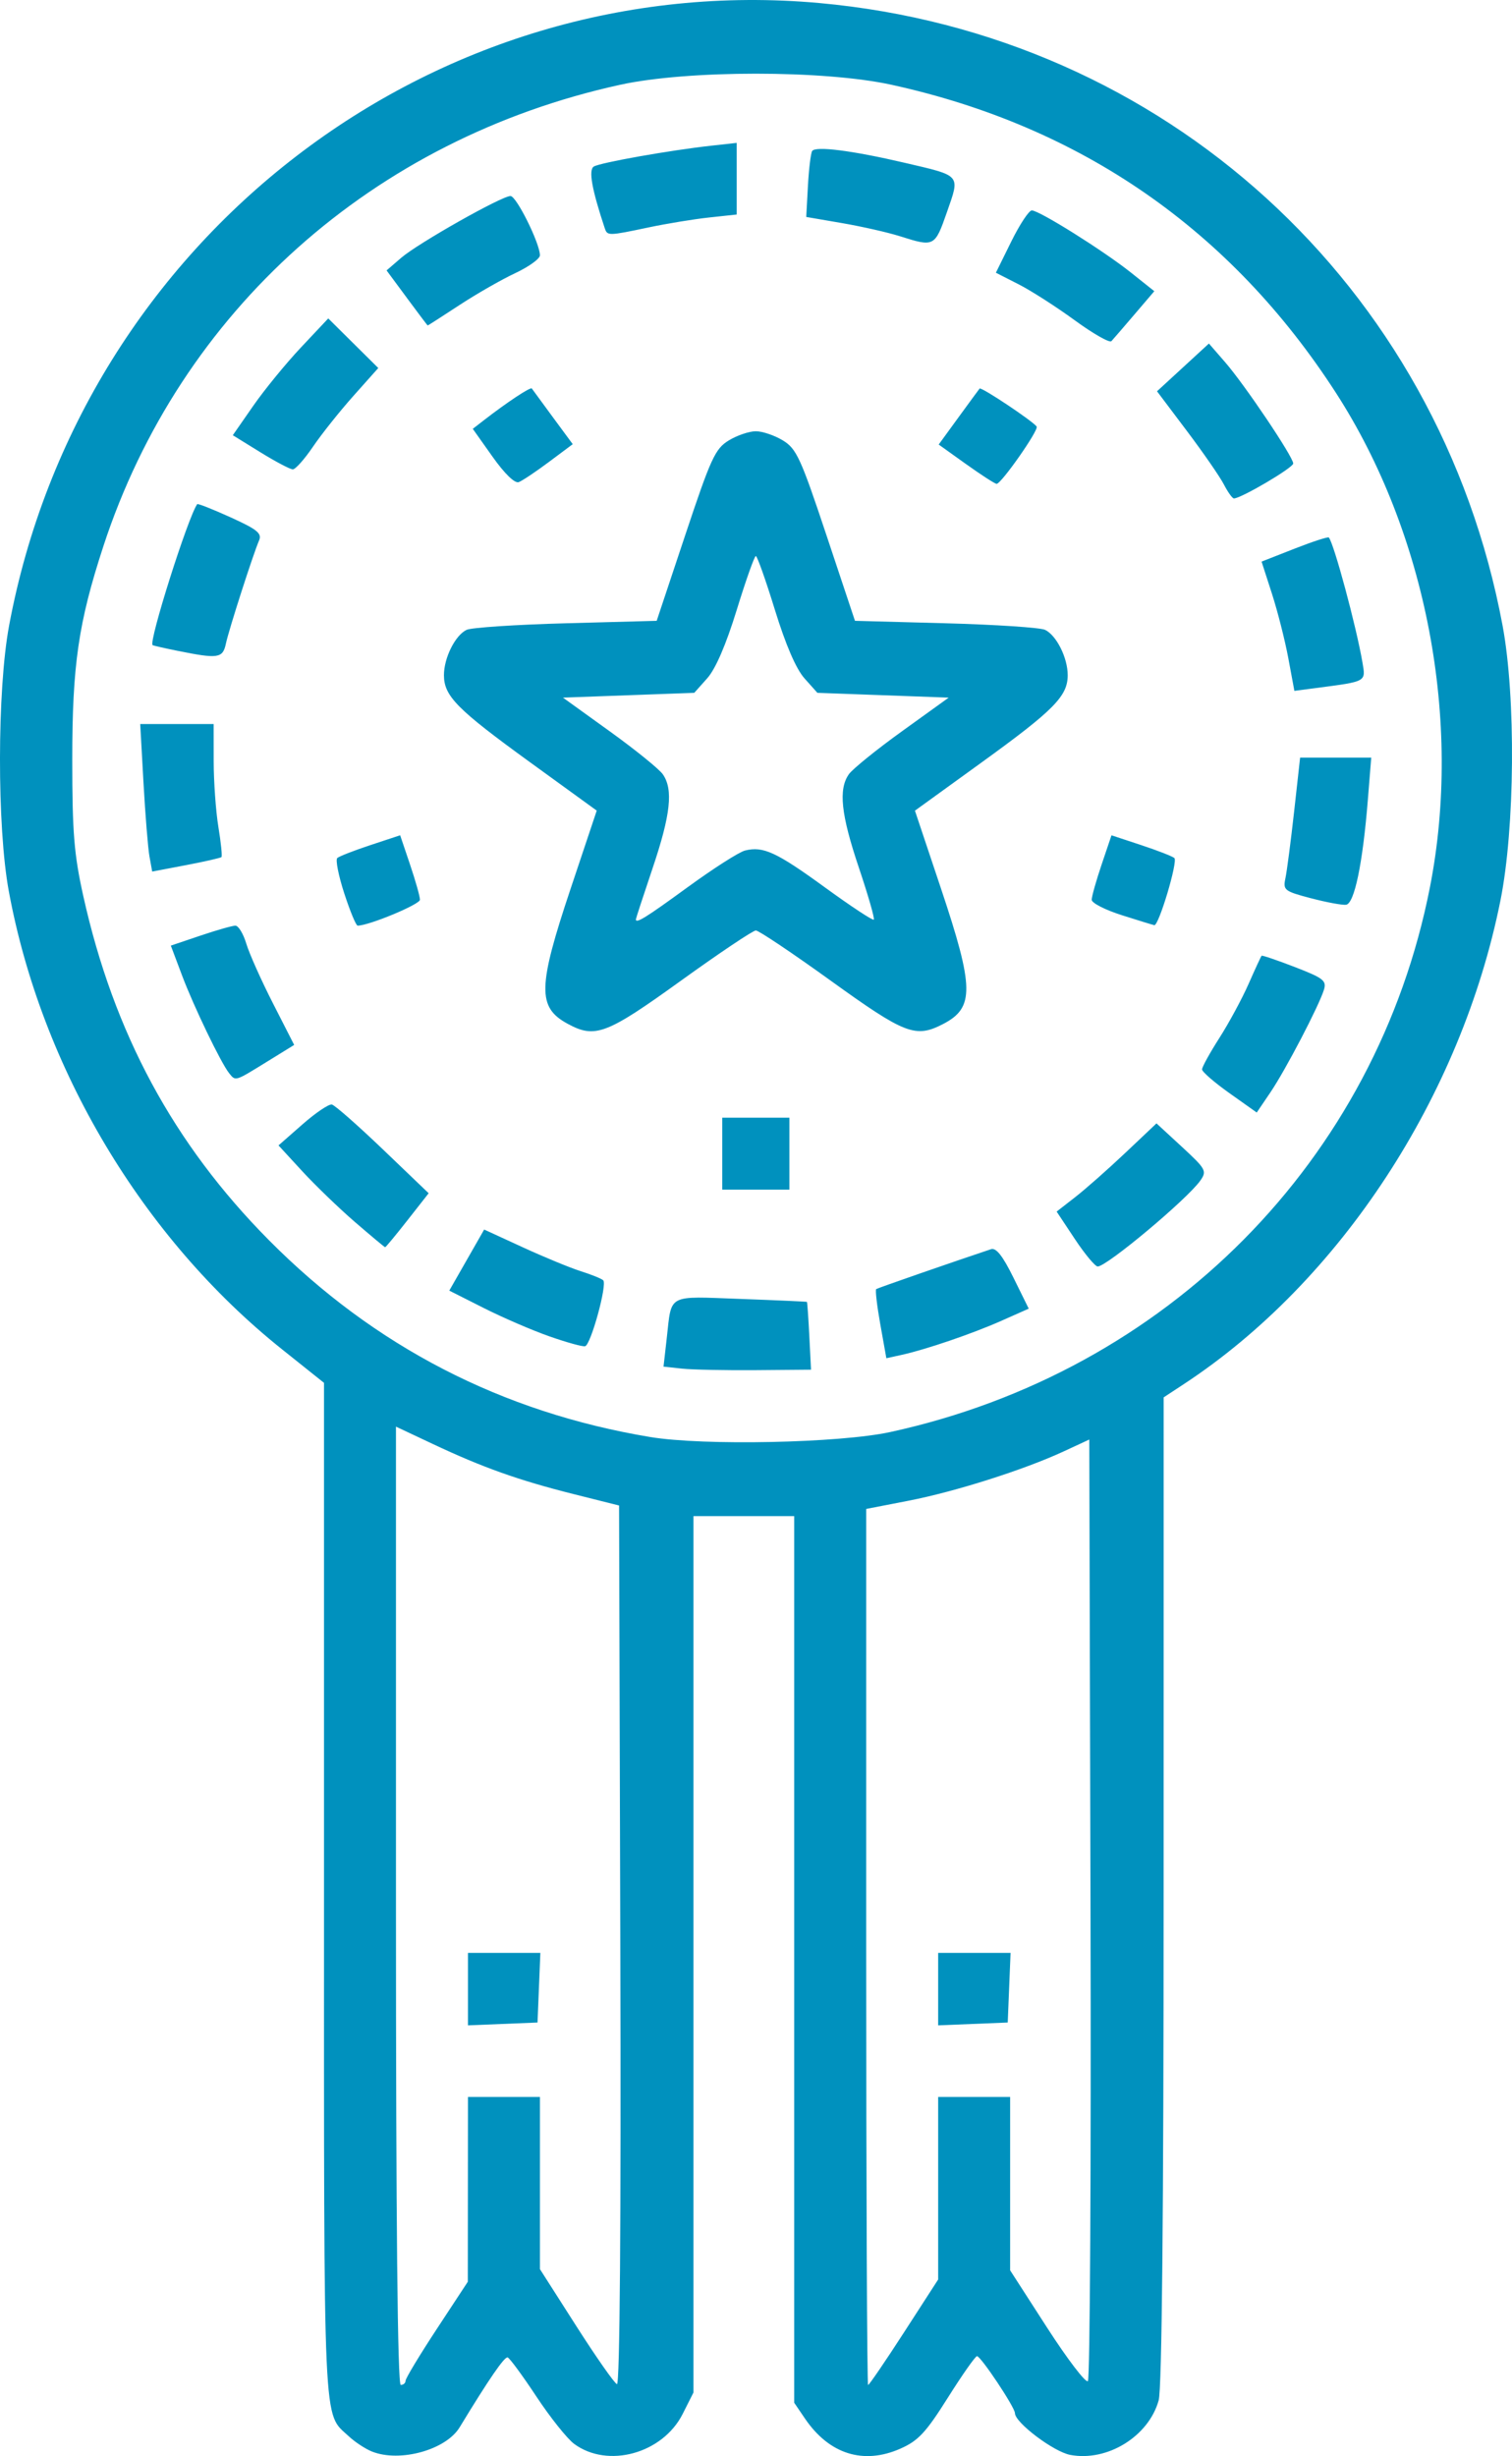 <?xml version="1.0" encoding="UTF-8" standalone="no"?>
<svg
   width="83.377mm"
   height="135.374mm"
   viewBox="0 0 83.377 135.374"
   version="1.1"
   id="svg481"
   inkscape:version="1.1-dev (156e408, 2020-09-02)"
   sodipodi:docname="medalla.svg"
   xmlns:inkscape="http://www.inkscape.org/namespaces/inkscape"
   xmlns:sodipodi="http://sodipodi.sourceforge.net/DTD/sodipodi-0.dtd"
   xmlns="http://www.w3.org/2000/svg"
   xmlns:svg="http://www.w3.org/2000/svg">
  <defs
     id="defs477" />
  <sodipodi:namedview
     id="base"
     pagecolor="#ffffff"
     bordercolor="#666666"
     borderopacity="1.0"
     inkscape:pageopacity="0.0"
     inkscape:pageshadow="2"
     inkscape:zoom="0.35"
     inkscape:cx="424.28571"
     inkscape:cy="497.14286"
     inkscape:document-units="mm"
     inkscape:current-layer="layer1"
     showgrid="false"
     fit-margin-top="0"
     fit-margin-left="0"
     fit-margin-right="0"
     fit-margin-bottom="0"
     inkscape:window-width="1266"
     inkscape:window-height="860"
     inkscape:window-x="1466"
     inkscape:window-y="58"
     inkscape:window-maximized="0" />
  <g
     inkscape:label="Capa 1"
     inkscape:groupmode="layer"
     id="layer1"
     transform="translate(-158.96,-77.569)">
    <path
       style="fill:#0091be;fill-opacity:1;stroke-width:0.265"
       d="m 179.473,212.695 c -0.364,-0.145 -0.941,-0.524 -1.282,-0.843 -1.433,-1.338 -1.364,0.18 -1.364,-30.035 v -28.027 l -2.318,-1.851 c -7.693,-6.143 -13.261,-15.478 -15.065,-25.256 -0.653,-3.538 -0.644,-11.085 0.017,-14.629 3.981,-21.34 23.388,-36.245 44.682,-34.317 19.011,1.722 34.17,15.53 37.675,34.317 0.737,3.952 0.682,11.15 -0.117,15.142 -2.158,10.789 -8.838,20.995 -17.448,26.655 l -1.124,0.739 -0.002,27.151 c -0.001,17.812 -0.095,27.488 -0.274,28.132 -0.552,1.986 -2.828,3.391 -4.874,3.007 -0.918,-0.172 -3.052,-1.783 -3.052,-2.303 0,-0.317 -1.881,-3.14 -2.092,-3.14 -0.091,0 -0.814,1.03 -1.607,2.289 -1.21,1.922 -1.63,2.372 -2.615,2.808 -2.037,0.901 -3.928,0.307 -5.262,-1.654 l -0.595,-0.875 v -24.435 -24.435 h -2.778 -2.778 v 24.153 24.153 l -0.595,1.181 c -1.101,2.184 -4.127,3.019 -5.983,1.651 -0.384,-0.283 -1.32,-1.456 -2.081,-2.607 -0.761,-1.151 -1.475,-2.122 -1.587,-2.159 -0.174,-0.056 -1.034,1.195 -2.649,3.854 -0.756,1.245 -3.296,1.946 -4.831,1.334 z m 1.852,-3.905 c 0,-0.128 0.772,-1.408 1.716,-2.844 l 1.716,-2.611 0.004,-5.093 0.004,-5.093 h 1.984 1.984 v 4.745 4.745 l 1.997,3.126 c 1.098,1.719 2.111,3.166 2.25,3.215 0.16,0.056 0.229,-8.803 0.186,-24.17 l -0.068,-24.259 -2.514,-0.631 c -3.017,-0.758 -4.999,-1.462 -7.739,-2.752 l -2.051,-0.965 v 26.41 c 0,17.43 0.09,26.41 0.265,26.41 0.146,0 0.265,-0.105 0.265,-0.233 z m 3.44,-21.583 v -1.996 h 1.996 1.996 l -0.078,1.918 -0.078,1.918 -1.918,0.078 -1.918,0.078 z m 24.051,18.91 1.878,-2.906 v -5.031 -5.031 h 1.984 1.984 v 4.778 4.778 l 2.038,3.16 c 1.121,1.738 2.133,3.064 2.25,2.947 0.117,-0.117 0.182,-11.842 0.145,-26.055 l -0.068,-25.843 -1.413,0.655 c -2.187,1.013 -5.974,2.216 -8.551,2.717 l -2.337,0.454 -7.9e-4,24.143 c -5.3e-4,13.279 0.047,24.143 0.105,24.143 0.058,0 0.951,-1.308 1.984,-2.906 z m 1.878,-18.91 v -1.996 h 1.996 1.996 l -0.078,1.918 -0.078,1.918 -1.918,0.078 -1.918,0.078 z m -2.646,-30.705 c 15.269,-3.321 26.817,-14.979 29.767,-30.048 1.787,-9.128 -0.19,-19.5 -5.193,-27.241 -5.797,-8.97 -14.045,-14.682 -24.504,-16.972 -3.719,-0.814 -11.239,-0.814 -14.957,0 -13.627,2.983 -24.267,12.48 -28.502,25.44 -1.377,4.213 -1.715,6.538 -1.714,11.781 7.9e-4,4.002 0.098,5.201 0.611,7.509 1.676,7.539 4.974,13.649 10.228,18.949 5.815,5.865 12.858,9.5 21.034,10.856 2.936,0.487 10.448,0.331 13.229,-0.274 z m -11.475,-3.496 -1.024,-0.11 0.18,-1.587 c 0.277,-2.451 -0.019,-2.294 4.067,-2.145 1.993,0.073 3.64,0.147 3.661,0.164 0.021,0.018 0.08,0.866 0.132,1.884 l 0.094,1.852 -3.043,0.026 c -1.673,0.014 -3.504,-0.024 -4.067,-0.084 z m 10.93,-2.441 c -0.184,-1.028 -0.285,-1.902 -0.225,-1.944 0.086,-0.059 4.182,-1.482 6.329,-2.198 0.283,-0.094 0.645,0.365 1.24,1.572 l 0.841,1.705 -1.505,0.668 c -1.606,0.713 -4.159,1.585 -5.518,1.883 l -0.828,0.182 z m -18.24,0.665 c -0.946,-0.331 -2.577,-1.035 -3.624,-1.563 l -1.904,-0.961 0.962,-1.683 0.962,-1.683 2.133,0.98 c 1.173,0.539 2.609,1.131 3.191,1.315 0.582,0.184 1.14,0.409 1.24,0.501 0.236,0.216 -0.682,3.559 -0.998,3.637 -0.133,0.033 -1.015,-0.211 -1.961,-0.543 z m 28.968,-5.367 -1.004,-1.513 1.03,-0.802 c 0.566,-0.441 1.805,-1.535 2.753,-2.431 l 1.723,-1.629 1.405,1.296 c 1.323,1.221 1.383,1.329 1.014,1.855 -0.714,1.019 -5.157,4.737 -5.661,4.737 -0.14,0 -0.707,-0.681 -1.26,-1.513 z m -39.699,-0.938 c -0.881,-0.762 -2.19,-2.024 -2.908,-2.804 l -1.306,-1.419 1.321,-1.159 c 0.726,-0.638 1.456,-1.13 1.621,-1.095 0.165,0.036 1.433,1.151 2.819,2.478 l 2.519,2.413 -1.169,1.489 c -0.643,0.819 -1.197,1.488 -1.231,1.486 -0.034,-0.002 -0.783,-0.627 -1.665,-1.389 z m 20.255,-3.767 v -1.984 h 1.852 1.852 v 1.984 1.984 h -1.852 -1.852 z m 27.966,-3.338 c -0.829,-0.588 -1.508,-1.177 -1.508,-1.308 0,-0.131 0.43,-0.91 0.955,-1.731 0.525,-0.821 1.251,-2.163 1.612,-2.982 0.361,-0.819 0.684,-1.517 0.717,-1.551 0.033,-0.034 0.859,0.247 1.836,0.624 1.575,0.609 1.757,0.751 1.601,1.253 -0.279,0.9 -2.121,4.429 -2.949,5.65 l -0.756,1.115 z m -55.155,-1.094 c -0.453,-0.563 -1.955,-3.68 -2.602,-5.4 l -0.616,-1.636 1.629,-0.55 c 0.896,-0.303 1.765,-0.55 1.932,-0.55 0.167,0 0.438,0.446 0.601,0.992 0.164,0.546 0.825,2.025 1.469,3.287 l 1.171,2.295 -1.533,0.946 c -1.741,1.074 -1.694,1.06 -2.051,0.616 z m 18.663,-2.728 c -1.677,-0.91 -1.651,-2.018 0.171,-7.463 l 1.434,-4.286 -3.675,-2.664 c -4.032,-2.923 -4.75,-3.649 -4.75,-4.802 0,-0.956 0.618,-2.193 1.247,-2.497 0.26,-0.126 2.725,-0.289 5.478,-0.363 l 5.006,-0.135 1.572,-4.718 c 1.419,-4.258 1.653,-4.767 2.403,-5.225 0.457,-0.279 1.128,-0.506 1.492,-0.506 0.364,0 1.035,0.228 1.492,0.506 0.75,0.457 0.984,0.967 2.403,5.225 l 1.572,4.718 5.006,0.135 c 2.753,0.074 5.218,0.237 5.478,0.363 0.629,0.304 1.247,1.541 1.247,2.497 0,1.158 -0.755,1.923 -4.764,4.822 l -3.66,2.647 1.434,4.285 c 1.836,5.486 1.853,6.577 0.117,7.475 -1.521,0.786 -2.09,0.567 -6.18,-2.379 -2.121,-1.528 -3.986,-2.778 -4.144,-2.778 -0.158,0 -2.023,1.25 -4.144,2.778 -4.1,2.953 -4.718,3.188 -6.234,2.366 z m 6.631,-7.536 c 1.405,-1.025 2.823,-1.931 3.151,-2.013 1.001,-0.251 1.731,0.086 4.415,2.038 1.419,1.032 2.628,1.83 2.686,1.771 0.058,-0.058 -0.31,-1.341 -0.818,-2.85 -0.992,-2.944 -1.141,-4.329 -0.557,-5.163 0.202,-0.288 1.523,-1.357 2.936,-2.374 l 2.569,-1.85 -3.62,-0.132 -3.62,-0.132 -0.713,-0.799 c -0.462,-0.517 -1.036,-1.847 -1.629,-3.77 -0.503,-1.634 -0.977,-2.971 -1.053,-2.971 -0.076,0 -0.55,1.337 -1.053,2.971 -0.592,1.923 -1.167,3.253 -1.629,3.77 l -0.713,0.799 -3.62,0.132 -3.62,0.132 2.569,1.85 c 1.413,1.017 2.734,2.086 2.936,2.374 0.584,0.834 0.435,2.219 -0.559,5.169 -0.509,1.512 -0.926,2.786 -0.926,2.83 0,0.248 0.56,-0.1 2.868,-1.783 z m -18.948,0.35 c -0.318,-0.978 -0.491,-1.855 -0.385,-1.95 0.106,-0.095 0.93,-0.415 1.83,-0.713 l 1.637,-0.541 0.546,1.616 c 0.3,0.889 0.546,1.76 0.546,1.937 0,0.258 -2.816,1.428 -3.437,1.428 -0.088,0 -0.419,-0.8 -0.737,-1.778 z m 42.87,1.198 c -0.91,-0.288 -1.654,-0.669 -1.654,-0.847 0,-0.177 0.246,-1.05 0.546,-1.938 l 0.546,-1.616 1.637,0.541 c 0.9,0.297 1.724,0.618 1.83,0.713 0.205,0.182 -0.862,3.747 -1.107,3.7 -0.08,-0.015 -0.889,-0.264 -1.798,-0.552 z m 10.427,-0.933 c -1.459,-0.385 -1.537,-0.447 -1.398,-1.101 0.081,-0.381 0.297,-2.033 0.479,-3.67 l 0.331,-2.977 h 1.961 1.961 l -0.186,2.315 c -0.284,3.533 -0.744,5.74 -1.206,5.794 -0.217,0.025 -1.091,-0.137 -1.941,-0.362 z m -64.038,-2.293 c -0.082,-0.453 -0.23,-2.283 -0.33,-4.066 l -0.181,-3.241 h 2.025 2.025 l 0.002,2.051 c 7.9e-4,1.128 0.117,2.758 0.259,3.622 0.142,0.864 0.218,1.611 0.169,1.66 -0.049,0.049 -0.928,0.248 -1.954,0.444 l -1.865,0.355 -0.149,-0.824 z m 62.8,-10.933 c -0.184,-0.989 -0.591,-2.592 -0.905,-3.562 l -0.57,-1.765 1.814,-0.712 c 0.998,-0.391 1.851,-0.669 1.895,-0.616 0.283,0.33 1.515,4.906 1.854,6.886 0.184,1.076 0.244,1.042 -2.529,1.406 l -1.225,0.161 z m -61.245,-0.408 c -0.728,-0.147 -1.35,-0.289 -1.383,-0.316 -0.226,-0.18 1.944,-7.034 2.46,-7.77 0.032,-0.045 0.857,0.281 1.835,0.724 1.468,0.665 1.743,0.887 1.578,1.272 -0.337,0.786 -1.667,4.92 -1.831,5.692 -0.172,0.811 -0.426,0.849 -2.658,0.397 z m 57.691,-9.172 c -0.219,-0.424 -1.138,-1.752 -2.043,-2.953 l -1.644,-2.182 1.431,-1.316 1.431,-1.316 0.893,1.028 c 1.089,1.253 3.756,5.219 3.756,5.584 0,0.234 -2.875,1.926 -3.271,1.926 -0.085,0 -0.334,-0.347 -0.553,-0.771 z m -40.328,-1.528 -1.09,-1.537 0.595,-0.461 c 1.282,-0.995 2.592,-1.862 2.661,-1.762 0.04,0.058 0.563,0.772 1.164,1.587 l 1.092,1.481 -1.31,0.978 c -0.72,0.538 -1.47,1.039 -1.666,1.114 -0.218,0.084 -0.779,-0.46 -1.446,-1.4 z m 26.109,0.406 -1.507,-1.078 1.086,-1.491 c 0.597,-0.82 1.124,-1.538 1.17,-1.594 0.087,-0.107 2.973,1.818 3.147,2.098 0.121,0.196 -1.962,3.168 -2.21,3.154 -0.098,-0.006 -0.856,-0.496 -1.685,-1.089 z m -38.909,-0.65 -1.523,-0.941 1.126,-1.619 c 0.619,-0.89 1.804,-2.339 2.632,-3.219 l 1.506,-1.6 1.379,1.367 1.379,1.367 -1.376,1.543 c -0.757,0.849 -1.758,2.106 -2.224,2.793 -0.466,0.687 -0.967,1.25 -1.112,1.25 -0.146,-1.5e-4 -0.95,-0.424 -1.787,-0.941 z m 44.904,-7.276 c -1.013,-0.74 -2.406,-1.633 -3.095,-1.984 l -1.253,-0.638 0.847,-1.717 c 0.466,-0.944 0.976,-1.717 1.133,-1.717 0.411,0 3.948,2.217 5.466,3.425 l 1.29,1.027 -1.093,1.28 c -0.601,0.704 -1.174,1.367 -1.273,1.475 -0.099,0.107 -1.008,-0.411 -2.021,-1.151 z m -36.828,-1.236 -1.12,-1.513 0.808,-0.696 c 0.932,-0.803 5.536,-3.405 6.026,-3.405 0.327,0 1.623,2.611 1.623,3.27 0,0.189 -0.616,0.632 -1.369,0.985 -0.753,0.352 -2.14,1.147 -3.082,1.765 -0.942,0.618 -1.725,1.121 -1.74,1.116 -0.015,-0.005 -0.531,-0.689 -1.147,-1.521 z m 27.181,-3.399 c -0.655,-0.208 -2.084,-0.532 -3.175,-0.72 l -1.984,-0.341 0.093,-1.702 c 0.051,-0.936 0.156,-1.804 0.232,-1.93 0.175,-0.287 2.192,-0.032 5.099,0.646 3.148,0.734 3.063,0.634 2.335,2.719 -0.669,1.917 -0.699,1.932 -2.6,1.327 z m -16.266,-0.429 c -0.718,-2.156 -0.908,-3.224 -0.608,-3.41 0.348,-0.215 4.202,-0.899 6.49,-1.151 l 1.389,-0.153 v 1.974 1.974 l -1.521,0.164 c -0.837,0.09 -2.34,0.337 -3.34,0.548 -2.209,0.466 -2.271,0.468 -2.409,0.053 z"
       id="path454" />
  </g>
</svg>
